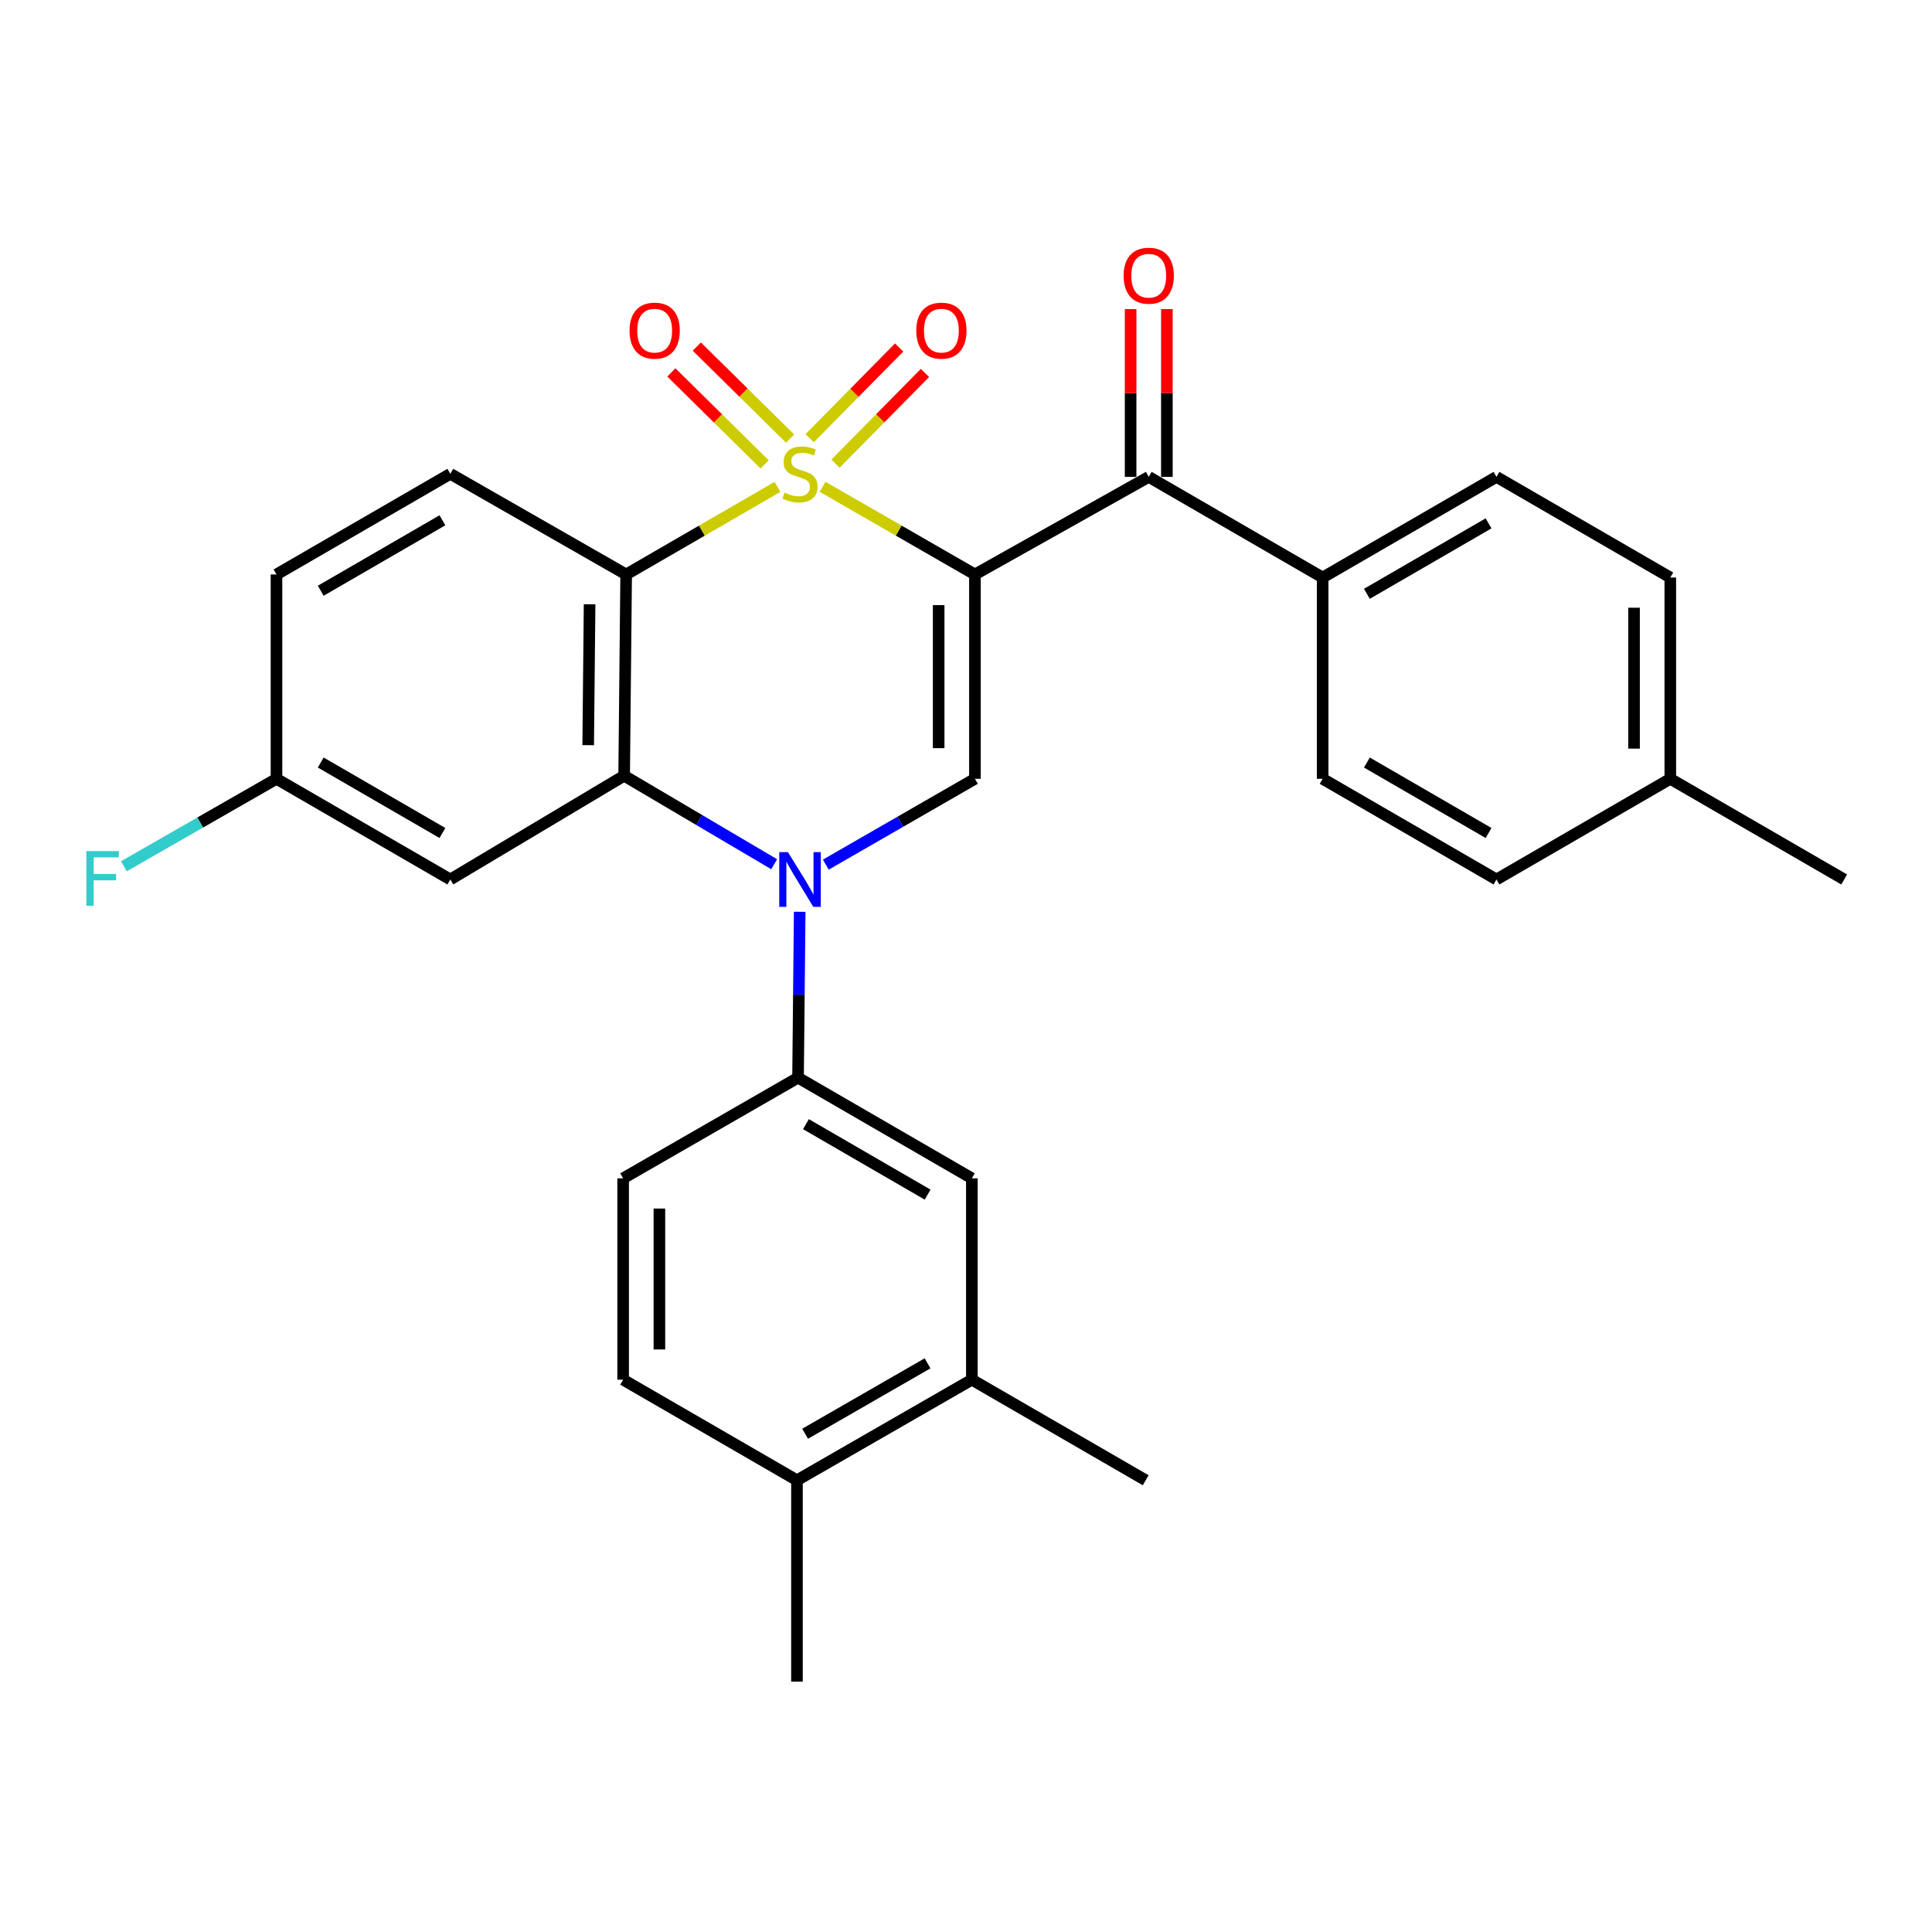 <?xml version='1.0' encoding='iso-8859-1'?>
<svg version='1.1' baseProfile='full'
              xmlns='http://www.w3.org/2000/svg'
                      xmlns:rdkit='http://www.rdkit.org/xml'
                      xmlns:xlink='http://www.w3.org/1999/xlink'
                  xml:space='preserve'
width='1000px' height='1000px' viewBox='0 0 1000 1000'>
<!-- END OF HEADER -->
<rect style='opacity:1.0;fill:#FFFFFF;stroke:none' width='1000' height='1000' x='0' y='0'> </rect>
<path class='bond-0' d='M 425.779,251.975 L 465.199,274.659' style='fill:none;fill-rule:evenodd;stroke:#CCCC00;stroke-width:6px;stroke-linecap:butt;stroke-linejoin:miter;stroke-opacity:1' />
<path class='bond-0' d='M 465.199,274.659 L 504.619,297.343' style='fill:none;fill-rule:evenodd;stroke:#000000;stroke-width:6px;stroke-linecap:butt;stroke-linejoin:miter;stroke-opacity:1' />
<path class='bond-1' d='M 402.408,252.009 L 363.253,274.676' style='fill:none;fill-rule:evenodd;stroke:#CCCC00;stroke-width:6px;stroke-linecap:butt;stroke-linejoin:miter;stroke-opacity:1' />
<path class='bond-1' d='M 363.253,274.676 L 324.099,297.343' style='fill:none;fill-rule:evenodd;stroke:#000000;stroke-width:6px;stroke-linecap:butt;stroke-linejoin:miter;stroke-opacity:1' />
<path class='bond-7' d='M 408.956,227.006 L 384.814,203.199' style='fill:none;fill-rule:evenodd;stroke:#CCCC00;stroke-width:6px;stroke-linecap:butt;stroke-linejoin:miter;stroke-opacity:1' />
<path class='bond-7' d='M 384.814,203.199 L 360.673,179.393' style='fill:none;fill-rule:evenodd;stroke:#FF0000;stroke-width:6px;stroke-linecap:butt;stroke-linejoin:miter;stroke-opacity:1' />
<path class='bond-7' d='M 395.777,240.371 L 371.635,216.564' style='fill:none;fill-rule:evenodd;stroke:#CCCC00;stroke-width:6px;stroke-linecap:butt;stroke-linejoin:miter;stroke-opacity:1' />
<path class='bond-7' d='M 371.635,216.564 L 347.494,192.757' style='fill:none;fill-rule:evenodd;stroke:#FF0000;stroke-width:6px;stroke-linecap:butt;stroke-linejoin:miter;stroke-opacity:1' />
<path class='bond-8' d='M 432.455,239.991 L 455.607,216.518' style='fill:none;fill-rule:evenodd;stroke:#CCCC00;stroke-width:6px;stroke-linecap:butt;stroke-linejoin:miter;stroke-opacity:1' />
<path class='bond-8' d='M 455.607,216.518 L 478.76,193.045' style='fill:none;fill-rule:evenodd;stroke:#FF0000;stroke-width:6px;stroke-linecap:butt;stroke-linejoin:miter;stroke-opacity:1' />
<path class='bond-8' d='M 419.092,226.81 L 442.245,203.338' style='fill:none;fill-rule:evenodd;stroke:#CCCC00;stroke-width:6px;stroke-linecap:butt;stroke-linejoin:miter;stroke-opacity:1' />
<path class='bond-8' d='M 442.245,203.338 L 465.397,179.865' style='fill:none;fill-rule:evenodd;stroke:#FF0000;stroke-width:6px;stroke-linecap:butt;stroke-linejoin:miter;stroke-opacity:1' />
<path class='bond-4' d='M 504.619,297.343 L 504.619,403.109' style='fill:none;fill-rule:evenodd;stroke:#000000;stroke-width:6px;stroke-linecap:butt;stroke-linejoin:miter;stroke-opacity:1' />
<path class='bond-4' d='M 485.85,313.208 L 485.85,387.245' style='fill:none;fill-rule:evenodd;stroke:#000000;stroke-width:6px;stroke-linecap:butt;stroke-linejoin:miter;stroke-opacity:1' />
<path class='bond-5' d='M 504.619,297.343 L 594.588,246.832' style='fill:none;fill-rule:evenodd;stroke:#000000;stroke-width:6px;stroke-linecap:butt;stroke-linejoin:miter;stroke-opacity:1' />
<path class='bond-3' d='M 324.099,297.343 L 323.056,401.514' style='fill:none;fill-rule:evenodd;stroke:#000000;stroke-width:6px;stroke-linecap:butt;stroke-linejoin:miter;stroke-opacity:1' />
<path class='bond-3' d='M 305.174,312.781 L 304.444,385.701' style='fill:none;fill-rule:evenodd;stroke:#000000;stroke-width:6px;stroke-linecap:butt;stroke-linejoin:miter;stroke-opacity:1' />
<path class='bond-10' d='M 324.099,297.343 L 233.087,245.248' style='fill:none;fill-rule:evenodd;stroke:#000000;stroke-width:6px;stroke-linecap:butt;stroke-linejoin:miter;stroke-opacity:1' />
<path class='bond-2' d='M 400.706,447.321 L 361.881,424.418' style='fill:none;fill-rule:evenodd;stroke:#0000FF;stroke-width:6px;stroke-linecap:butt;stroke-linejoin:miter;stroke-opacity:1' />
<path class='bond-2' d='M 361.881,424.418 L 323.056,401.514' style='fill:none;fill-rule:evenodd;stroke:#000000;stroke-width:6px;stroke-linecap:butt;stroke-linejoin:miter;stroke-opacity:1' />
<path class='bond-6' d='M 413.921,471.941 L 413.494,514.871' style='fill:none;fill-rule:evenodd;stroke:#0000FF;stroke-width:6px;stroke-linecap:butt;stroke-linejoin:miter;stroke-opacity:1' />
<path class='bond-6' d='M 413.494,514.871 L 413.066,557.802' style='fill:none;fill-rule:evenodd;stroke:#000000;stroke-width:6px;stroke-linecap:butt;stroke-linejoin:miter;stroke-opacity:1' />
<path class='bond-29' d='M 427.439,447.531 L 466.029,425.32' style='fill:none;fill-rule:evenodd;stroke:#0000FF;stroke-width:6px;stroke-linecap:butt;stroke-linejoin:miter;stroke-opacity:1' />
<path class='bond-29' d='M 466.029,425.32 L 504.619,403.109' style='fill:none;fill-rule:evenodd;stroke:#000000;stroke-width:6px;stroke-linecap:butt;stroke-linejoin:miter;stroke-opacity:1' />
<path class='bond-9' d='M 323.056,401.514 L 233.087,455.216' style='fill:none;fill-rule:evenodd;stroke:#000000;stroke-width:6px;stroke-linecap:butt;stroke-linejoin:miter;stroke-opacity:1' />
<path class='bond-13' d='M 594.588,246.832 L 684.598,298.928' style='fill:none;fill-rule:evenodd;stroke:#000000;stroke-width:6px;stroke-linecap:butt;stroke-linejoin:miter;stroke-opacity:1' />
<path class='bond-14' d='M 603.973,246.832 L 603.973,203.409' style='fill:none;fill-rule:evenodd;stroke:#000000;stroke-width:6px;stroke-linecap:butt;stroke-linejoin:miter;stroke-opacity:1' />
<path class='bond-14' d='M 603.973,203.409 L 603.973,159.985' style='fill:none;fill-rule:evenodd;stroke:#FF0000;stroke-width:6px;stroke-linecap:butt;stroke-linejoin:miter;stroke-opacity:1' />
<path class='bond-14' d='M 585.203,246.832 L 585.203,203.409' style='fill:none;fill-rule:evenodd;stroke:#000000;stroke-width:6px;stroke-linecap:butt;stroke-linejoin:miter;stroke-opacity:1' />
<path class='bond-14' d='M 585.203,203.409 L 585.203,159.985' style='fill:none;fill-rule:evenodd;stroke:#FF0000;stroke-width:6px;stroke-linecap:butt;stroke-linejoin:miter;stroke-opacity:1' />
<path class='bond-11' d='M 413.066,557.802 L 503.035,609.908' style='fill:none;fill-rule:evenodd;stroke:#000000;stroke-width:6px;stroke-linecap:butt;stroke-linejoin:miter;stroke-opacity:1' />
<path class='bond-11' d='M 417.154,581.86 L 480.132,618.334' style='fill:none;fill-rule:evenodd;stroke:#000000;stroke-width:6px;stroke-linecap:butt;stroke-linejoin:miter;stroke-opacity:1' />
<path class='bond-15' d='M 413.066,557.802 L 322.534,609.908' style='fill:none;fill-rule:evenodd;stroke:#000000;stroke-width:6px;stroke-linecap:butt;stroke-linejoin:miter;stroke-opacity:1' />
<path class='bond-30' d='M 233.087,455.216 L 143.108,403.109' style='fill:none;fill-rule:evenodd;stroke:#000000;stroke-width:6px;stroke-linecap:butt;stroke-linejoin:miter;stroke-opacity:1' />
<path class='bond-30' d='M 228.996,431.157 L 166.011,394.683' style='fill:none;fill-rule:evenodd;stroke:#000000;stroke-width:6px;stroke-linecap:butt;stroke-linejoin:miter;stroke-opacity:1' />
<path class='bond-21' d='M 233.087,245.248 L 143.108,297.343' style='fill:none;fill-rule:evenodd;stroke:#000000;stroke-width:6px;stroke-linecap:butt;stroke-linejoin:miter;stroke-opacity:1' />
<path class='bond-21' d='M 228.995,269.305 L 166.01,305.772' style='fill:none;fill-rule:evenodd;stroke:#000000;stroke-width:6px;stroke-linecap:butt;stroke-linejoin:miter;stroke-opacity:1' />
<path class='bond-12' d='M 503.035,609.908 L 503.035,714.12' style='fill:none;fill-rule:evenodd;stroke:#000000;stroke-width:6px;stroke-linecap:butt;stroke-linejoin:miter;stroke-opacity:1' />
<path class='bond-26' d='M 503.035,714.12 L 593.013,766.185' style='fill:none;fill-rule:evenodd;stroke:#000000;stroke-width:6px;stroke-linecap:butt;stroke-linejoin:miter;stroke-opacity:1' />
<path class='bond-32' d='M 503.035,714.12 L 412.513,766.185' style='fill:none;fill-rule:evenodd;stroke:#000000;stroke-width:6px;stroke-linecap:butt;stroke-linejoin:miter;stroke-opacity:1' />
<path class='bond-32' d='M 480.098,705.66 L 416.733,742.105' style='fill:none;fill-rule:evenodd;stroke:#000000;stroke-width:6px;stroke-linecap:butt;stroke-linejoin:miter;stroke-opacity:1' />
<path class='bond-19' d='M 684.598,298.928 L 774.567,246.832' style='fill:none;fill-rule:evenodd;stroke:#000000;stroke-width:6px;stroke-linecap:butt;stroke-linejoin:miter;stroke-opacity:1' />
<path class='bond-19' d='M 707.499,307.357 L 770.477,270.89' style='fill:none;fill-rule:evenodd;stroke:#000000;stroke-width:6px;stroke-linecap:butt;stroke-linejoin:miter;stroke-opacity:1' />
<path class='bond-20' d='M 684.598,298.928 L 684.598,403.109' style='fill:none;fill-rule:evenodd;stroke:#000000;stroke-width:6px;stroke-linecap:butt;stroke-linejoin:miter;stroke-opacity:1' />
<path class='bond-17' d='M 322.534,609.908 L 322.534,714.12' style='fill:none;fill-rule:evenodd;stroke:#000000;stroke-width:6px;stroke-linecap:butt;stroke-linejoin:miter;stroke-opacity:1' />
<path class='bond-17' d='M 341.304,625.54 L 341.304,698.488' style='fill:none;fill-rule:evenodd;stroke:#000000;stroke-width:6px;stroke-linecap:butt;stroke-linejoin:miter;stroke-opacity:1' />
<path class='bond-16' d='M 412.513,766.185 L 322.534,714.12' style='fill:none;fill-rule:evenodd;stroke:#000000;stroke-width:6px;stroke-linecap:butt;stroke-linejoin:miter;stroke-opacity:1' />
<path class='bond-27' d='M 412.513,766.185 L 412.513,870.397' style='fill:none;fill-rule:evenodd;stroke:#000000;stroke-width:6px;stroke-linecap:butt;stroke-linejoin:miter;stroke-opacity:1' />
<path class='bond-18' d='M 143.108,403.109 L 143.108,297.343' style='fill:none;fill-rule:evenodd;stroke:#000000;stroke-width:6px;stroke-linecap:butt;stroke-linejoin:miter;stroke-opacity:1' />
<path class='bond-24' d='M 143.108,403.109 L 103.615,425.746' style='fill:none;fill-rule:evenodd;stroke:#000000;stroke-width:6px;stroke-linecap:butt;stroke-linejoin:miter;stroke-opacity:1' />
<path class='bond-24' d='M 103.615,425.746 L 64.122,448.382' style='fill:none;fill-rule:evenodd;stroke:#33CCCC;stroke-width:6px;stroke-linecap:butt;stroke-linejoin:miter;stroke-opacity:1' />
<path class='bond-23' d='M 774.567,246.832 L 864.546,298.928' style='fill:none;fill-rule:evenodd;stroke:#000000;stroke-width:6px;stroke-linecap:butt;stroke-linejoin:miter;stroke-opacity:1' />
<path class='bond-22' d='M 684.598,403.109 L 774.567,455.216' style='fill:none;fill-rule:evenodd;stroke:#000000;stroke-width:6px;stroke-linecap:butt;stroke-linejoin:miter;stroke-opacity:1' />
<path class='bond-22' d='M 707.5,394.683 L 770.478,431.158' style='fill:none;fill-rule:evenodd;stroke:#000000;stroke-width:6px;stroke-linecap:butt;stroke-linejoin:miter;stroke-opacity:1' />
<path class='bond-25' d='M 774.567,455.216 L 864.546,403.109' style='fill:none;fill-rule:evenodd;stroke:#000000;stroke-width:6px;stroke-linecap:butt;stroke-linejoin:miter;stroke-opacity:1' />
<path class='bond-31' d='M 864.546,298.928 L 864.546,403.109' style='fill:none;fill-rule:evenodd;stroke:#000000;stroke-width:6px;stroke-linecap:butt;stroke-linejoin:miter;stroke-opacity:1' />
<path class='bond-31' d='M 845.776,314.555 L 845.776,387.482' style='fill:none;fill-rule:evenodd;stroke:#000000;stroke-width:6px;stroke-linecap:butt;stroke-linejoin:miter;stroke-opacity:1' />
<path class='bond-28' d='M 864.546,403.109 L 954.545,455.216' style='fill:none;fill-rule:evenodd;stroke:#000000;stroke-width:6px;stroke-linecap:butt;stroke-linejoin:miter;stroke-opacity:1' />
<path  class='atom-0' d='M 406.088 254.968
Q 406.408 255.088, 407.728 255.648
Q 409.048 256.208, 410.488 256.568
Q 411.968 256.888, 413.408 256.888
Q 416.088 256.888, 417.648 255.608
Q 419.208 254.288, 419.208 252.008
Q 419.208 250.448, 418.408 249.488
Q 417.648 248.528, 416.448 248.008
Q 415.248 247.488, 413.248 246.888
Q 410.728 246.128, 409.208 245.408
Q 407.728 244.688, 406.648 243.168
Q 405.608 241.648, 405.608 239.088
Q 405.608 235.528, 408.008 233.328
Q 410.448 231.128, 415.248 231.128
Q 418.528 231.128, 422.248 232.688
L 421.328 235.768
Q 417.928 234.368, 415.368 234.368
Q 412.608 234.368, 411.088 235.528
Q 409.568 236.648, 409.608 238.608
Q 409.608 240.128, 410.368 241.048
Q 411.168 241.968, 412.288 242.488
Q 413.448 243.008, 415.368 243.608
Q 417.928 244.408, 419.448 245.208
Q 420.968 246.008, 422.048 247.648
Q 423.168 249.248, 423.168 252.008
Q 423.168 255.928, 420.528 258.048
Q 417.928 260.128, 413.568 260.128
Q 411.048 260.128, 409.128 259.568
Q 407.248 259.048, 405.008 258.128
L 406.088 254.968
' fill='#CCCC00'/>
<path  class='atom-3' d='M 407.828 441.056
L 417.108 456.056
Q 418.028 457.536, 419.508 460.216
Q 420.988 462.896, 421.068 463.056
L 421.068 441.056
L 424.828 441.056
L 424.828 469.376
L 420.948 469.376
L 410.988 452.976
Q 409.828 451.056, 408.588 448.856
Q 407.388 446.656, 407.028 445.976
L 407.028 469.376
L 403.348 469.376
L 403.348 441.056
L 407.828 441.056
' fill='#0000FF'/>
<path  class='atom-8' d='M 325.853 171.136
Q 325.853 164.336, 329.213 160.536
Q 332.573 156.736, 338.853 156.736
Q 345.133 156.736, 348.493 160.536
Q 351.853 164.336, 351.853 171.136
Q 351.853 178.016, 348.453 181.936
Q 345.053 185.816, 338.853 185.816
Q 332.613 185.816, 329.213 181.936
Q 325.853 178.056, 325.853 171.136
M 338.853 182.616
Q 343.173 182.616, 345.493 179.736
Q 347.853 176.816, 347.853 171.136
Q 347.853 165.576, 345.493 162.776
Q 343.173 159.936, 338.853 159.936
Q 334.533 159.936, 332.173 162.736
Q 329.853 165.536, 329.853 171.136
Q 329.853 176.856, 332.173 179.736
Q 334.533 182.616, 338.853 182.616
' fill='#FF0000'/>
<path  class='atom-9' d='M 474.268 171.136
Q 474.268 164.336, 477.628 160.536
Q 480.988 156.736, 487.268 156.736
Q 493.548 156.736, 496.908 160.536
Q 500.268 164.336, 500.268 171.136
Q 500.268 178.016, 496.868 181.936
Q 493.468 185.816, 487.268 185.816
Q 481.028 185.816, 477.628 181.936
Q 474.268 178.056, 474.268 171.136
M 487.268 182.616
Q 491.588 182.616, 493.908 179.736
Q 496.268 176.816, 496.268 171.136
Q 496.268 165.576, 493.908 162.776
Q 491.588 159.936, 487.268 159.936
Q 482.948 159.936, 480.588 162.736
Q 478.268 165.536, 478.268 171.136
Q 478.268 176.856, 480.588 179.736
Q 482.948 182.616, 487.268 182.616
' fill='#FF0000'/>
<path  class='atom-15' d='M 581.588 142.7
Q 581.588 135.9, 584.948 132.1
Q 588.308 128.3, 594.588 128.3
Q 600.868 128.3, 604.228 132.1
Q 607.588 135.9, 607.588 142.7
Q 607.588 149.58, 604.188 153.5
Q 600.788 157.38, 594.588 157.38
Q 588.348 157.38, 584.948 153.5
Q 581.588 149.62, 581.588 142.7
M 594.588 154.18
Q 598.908 154.18, 601.228 151.3
Q 603.588 148.38, 603.588 142.7
Q 603.588 137.14, 601.228 134.34
Q 598.908 131.5, 594.588 131.5
Q 590.268 131.5, 587.908 134.3
Q 585.588 137.1, 585.588 142.7
Q 585.588 148.42, 587.908 151.3
Q 590.268 154.18, 594.588 154.18
' fill='#FF0000'/>
<path  class='atom-25' d='M 44.689 440.534
L 61.529 440.534
L 61.529 443.774
L 48.489 443.774
L 48.489 452.374
L 60.089 452.374
L 60.089 455.654
L 48.489 455.654
L 48.489 468.854
L 44.689 468.854
L 44.689 440.534
' fill='#33CCCC'/>
</svg>
